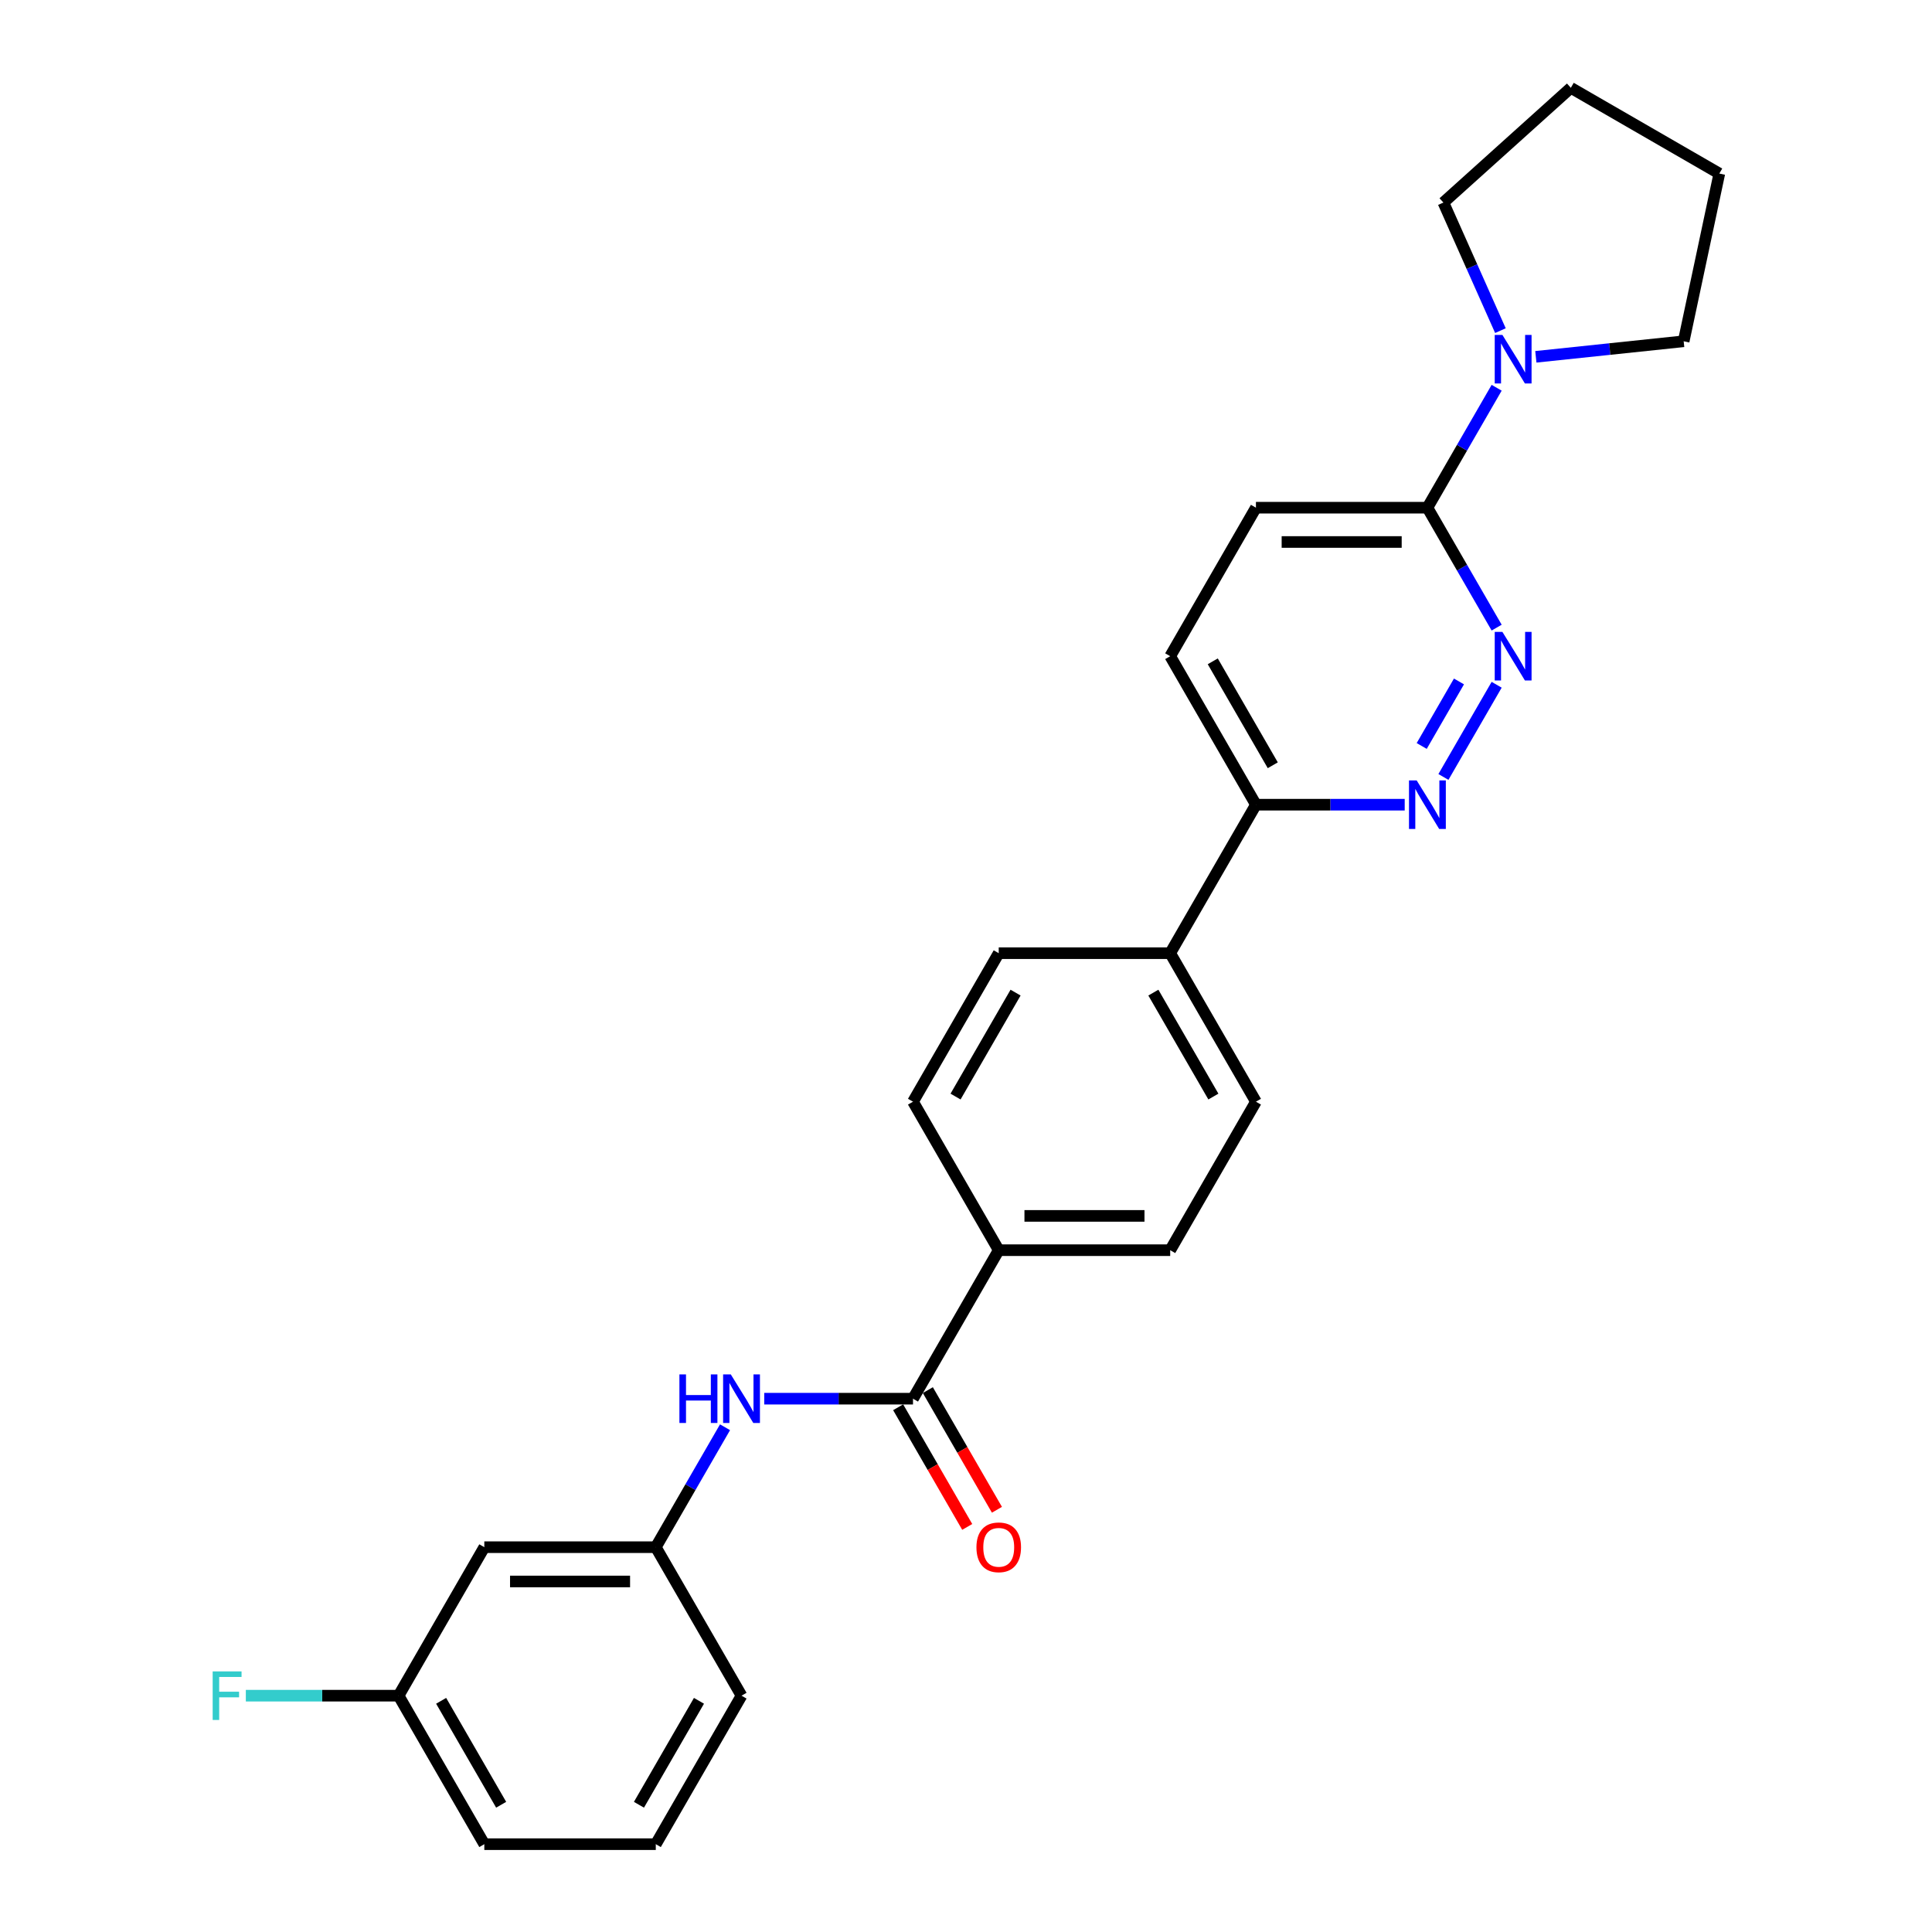 <?xml version='1.0' encoding='iso-8859-1'?>
<svg version='1.1' baseProfile='full'
              xmlns='http://www.w3.org/2000/svg'
                      xmlns:rdkit='http://www.rdkit.org/xml'
                      xmlns:xlink='http://www.w3.org/1999/xlink'
                  xml:space='preserve'
width='1000px' height='1000px' viewBox='0 0 1000 1000'>
<!-- END OF HEADER -->
<rect style='opacity:1.0;fill:#FFFFFF;stroke:none' width='1000' height='1000' x='0' y='0'> </rect>
<path class='bond-1' d='M 774.664,354.433 L 747.114,402.149' style='fill:none;fill-rule:evenodd;stroke:#0000FF;stroke-width:6px;stroke-linecap:butt;stroke-linejoin:miter;stroke-opacity:1' />
<path class='bond-1' d='M 755.159,352.715 L 735.874,386.117' style='fill:none;fill-rule:evenodd;stroke:#0000FF;stroke-width:6px;stroke-linecap:butt;stroke-linejoin:miter;stroke-opacity:1' />
<path class='bond-2' d='M 774.664,324.86 L 756.744,293.822' style='fill:none;fill-rule:evenodd;stroke:#0000FF;stroke-width:6px;stroke-linecap:butt;stroke-linejoin:miter;stroke-opacity:1' />
<path class='bond-2' d='M 756.744,293.822 L 738.824,262.784' style='fill:none;fill-rule:evenodd;stroke:#000000;stroke-width:6px;stroke-linecap:butt;stroke-linejoin:miter;stroke-opacity:1' />
<path class='bond-0' d='M 472.565,723.958 L 516.941,647.096' style='fill:none;fill-rule:evenodd;stroke:#000000;stroke-width:6px;stroke-linecap:butt;stroke-linejoin:miter;stroke-opacity:1' />
<path class='bond-4' d='M 472.565,723.958 L 434.064,723.958' style='fill:none;fill-rule:evenodd;stroke:#000000;stroke-width:6px;stroke-linecap:butt;stroke-linejoin:miter;stroke-opacity:1' />
<path class='bond-4' d='M 434.064,723.958 L 395.563,723.958' style='fill:none;fill-rule:evenodd;stroke:#0000FF;stroke-width:6px;stroke-linecap:butt;stroke-linejoin:miter;stroke-opacity:1' />
<path class='bond-9' d='M 464.879,728.396 L 482.758,759.363' style='fill:none;fill-rule:evenodd;stroke:#000000;stroke-width:6px;stroke-linecap:butt;stroke-linejoin:miter;stroke-opacity:1' />
<path class='bond-9' d='M 482.758,759.363 L 500.636,790.33' style='fill:none;fill-rule:evenodd;stroke:#FF0000;stroke-width:6px;stroke-linecap:butt;stroke-linejoin:miter;stroke-opacity:1' />
<path class='bond-9' d='M 480.251,719.521 L 498.13,750.488' style='fill:none;fill-rule:evenodd;stroke:#000000;stroke-width:6px;stroke-linecap:butt;stroke-linejoin:miter;stroke-opacity:1' />
<path class='bond-9' d='M 498.13,750.488 L 516.009,781.455' style='fill:none;fill-rule:evenodd;stroke:#FF0000;stroke-width:6px;stroke-linecap:butt;stroke-linejoin:miter;stroke-opacity:1' />
<path class='bond-5' d='M 727.073,416.509 L 688.572,416.509' style='fill:none;fill-rule:evenodd;stroke:#0000FF;stroke-width:6px;stroke-linecap:butt;stroke-linejoin:miter;stroke-opacity:1' />
<path class='bond-5' d='M 688.572,416.509 L 650.071,416.509' style='fill:none;fill-rule:evenodd;stroke:#000000;stroke-width:6px;stroke-linecap:butt;stroke-linejoin:miter;stroke-opacity:1' />
<path class='bond-3' d='M 738.824,262.784 L 756.744,231.746' style='fill:none;fill-rule:evenodd;stroke:#000000;stroke-width:6px;stroke-linecap:butt;stroke-linejoin:miter;stroke-opacity:1' />
<path class='bond-3' d='M 756.744,231.746 L 774.664,200.708' style='fill:none;fill-rule:evenodd;stroke:#0000FF;stroke-width:6px;stroke-linecap:butt;stroke-linejoin:miter;stroke-opacity:1' />
<path class='bond-10' d='M 738.824,262.784 L 650.071,262.784' style='fill:none;fill-rule:evenodd;stroke:#000000;stroke-width:6px;stroke-linecap:butt;stroke-linejoin:miter;stroke-opacity:1' />
<path class='bond-10' d='M 725.511,280.535 L 663.384,280.535' style='fill:none;fill-rule:evenodd;stroke:#000000;stroke-width:6px;stroke-linecap:butt;stroke-linejoin:miter;stroke-opacity:1' />
<path class='bond-19' d='M 776.617,171.136 L 761.859,137.989' style='fill:none;fill-rule:evenodd;stroke:#0000FF;stroke-width:6px;stroke-linecap:butt;stroke-linejoin:miter;stroke-opacity:1' />
<path class='bond-19' d='M 761.859,137.989 L 747.101,104.842' style='fill:none;fill-rule:evenodd;stroke:#000000;stroke-width:6px;stroke-linecap:butt;stroke-linejoin:miter;stroke-opacity:1' />
<path class='bond-20' d='M 794.951,184.687 L 833.209,180.666' style='fill:none;fill-rule:evenodd;stroke:#0000FF;stroke-width:6px;stroke-linecap:butt;stroke-linejoin:miter;stroke-opacity:1' />
<path class='bond-20' d='M 833.209,180.666 L 871.467,176.645' style='fill:none;fill-rule:evenodd;stroke:#000000;stroke-width:6px;stroke-linecap:butt;stroke-linejoin:miter;stroke-opacity:1' />
<path class='bond-8' d='M 375.275,738.745 L 357.355,769.783' style='fill:none;fill-rule:evenodd;stroke:#0000FF;stroke-width:6px;stroke-linecap:butt;stroke-linejoin:miter;stroke-opacity:1' />
<path class='bond-8' d='M 357.355,769.783 L 339.435,800.821' style='fill:none;fill-rule:evenodd;stroke:#000000;stroke-width:6px;stroke-linecap:butt;stroke-linejoin:miter;stroke-opacity:1' />
<path class='bond-7' d='M 650.071,416.509 L 605.694,493.371' style='fill:none;fill-rule:evenodd;stroke:#000000;stroke-width:6px;stroke-linecap:butt;stroke-linejoin:miter;stroke-opacity:1' />
<path class='bond-26' d='M 650.071,416.509 L 605.694,339.647' style='fill:none;fill-rule:evenodd;stroke:#000000;stroke-width:6px;stroke-linecap:butt;stroke-linejoin:miter;stroke-opacity:1' />
<path class='bond-26' d='M 658.787,396.104 L 627.723,342.301' style='fill:none;fill-rule:evenodd;stroke:#000000;stroke-width:6px;stroke-linecap:butt;stroke-linejoin:miter;stroke-opacity:1' />
<path class='bond-6' d='M 516.941,647.096 L 605.694,647.096' style='fill:none;fill-rule:evenodd;stroke:#000000;stroke-width:6px;stroke-linecap:butt;stroke-linejoin:miter;stroke-opacity:1' />
<path class='bond-6' d='M 530.254,629.345 L 592.382,629.345' style='fill:none;fill-rule:evenodd;stroke:#000000;stroke-width:6px;stroke-linecap:butt;stroke-linejoin:miter;stroke-opacity:1' />
<path class='bond-28' d='M 516.941,647.096 L 472.565,570.234' style='fill:none;fill-rule:evenodd;stroke:#000000;stroke-width:6px;stroke-linecap:butt;stroke-linejoin:miter;stroke-opacity:1' />
<path class='bond-15' d='M 605.694,493.371 L 516.941,493.371' style='fill:none;fill-rule:evenodd;stroke:#000000;stroke-width:6px;stroke-linecap:butt;stroke-linejoin:miter;stroke-opacity:1' />
<path class='bond-16' d='M 605.694,493.371 L 650.071,570.234' style='fill:none;fill-rule:evenodd;stroke:#000000;stroke-width:6px;stroke-linecap:butt;stroke-linejoin:miter;stroke-opacity:1' />
<path class='bond-16' d='M 596.978,513.776 L 628.042,567.58' style='fill:none;fill-rule:evenodd;stroke:#000000;stroke-width:6px;stroke-linecap:butt;stroke-linejoin:miter;stroke-opacity:1' />
<path class='bond-11' d='M 339.435,800.821 L 250.682,800.821' style='fill:none;fill-rule:evenodd;stroke:#000000;stroke-width:6px;stroke-linecap:butt;stroke-linejoin:miter;stroke-opacity:1' />
<path class='bond-11' d='M 326.122,818.571 L 263.995,818.571' style='fill:none;fill-rule:evenodd;stroke:#000000;stroke-width:6px;stroke-linecap:butt;stroke-linejoin:miter;stroke-opacity:1' />
<path class='bond-22' d='M 339.435,800.821 L 383.812,877.683' style='fill:none;fill-rule:evenodd;stroke:#000000;stroke-width:6px;stroke-linecap:butt;stroke-linejoin:miter;stroke-opacity:1' />
<path class='bond-12' d='M 650.071,262.784 L 605.694,339.647' style='fill:none;fill-rule:evenodd;stroke:#000000;stroke-width:6px;stroke-linecap:butt;stroke-linejoin:miter;stroke-opacity:1' />
<path class='bond-17' d='M 250.682,800.821 L 206.306,877.683' style='fill:none;fill-rule:evenodd;stroke:#000000;stroke-width:6px;stroke-linecap:butt;stroke-linejoin:miter;stroke-opacity:1' />
<path class='bond-13' d='M 472.565,570.234 L 516.941,493.371' style='fill:none;fill-rule:evenodd;stroke:#000000;stroke-width:6px;stroke-linecap:butt;stroke-linejoin:miter;stroke-opacity:1' />
<path class='bond-13' d='M 494.594,567.58 L 525.657,513.776' style='fill:none;fill-rule:evenodd;stroke:#000000;stroke-width:6px;stroke-linecap:butt;stroke-linejoin:miter;stroke-opacity:1' />
<path class='bond-14' d='M 605.694,647.096 L 650.071,570.234' style='fill:none;fill-rule:evenodd;stroke:#000000;stroke-width:6px;stroke-linecap:butt;stroke-linejoin:miter;stroke-opacity:1' />
<path class='bond-18' d='M 206.306,877.683 L 166.775,877.683' style='fill:none;fill-rule:evenodd;stroke:#000000;stroke-width:6px;stroke-linecap:butt;stroke-linejoin:miter;stroke-opacity:1' />
<path class='bond-18' d='M 166.775,877.683 L 127.245,877.683' style='fill:none;fill-rule:evenodd;stroke:#33CCCC;stroke-width:6px;stroke-linecap:butt;stroke-linejoin:miter;stroke-opacity:1' />
<path class='bond-29' d='M 206.306,877.683 L 250.682,954.545' style='fill:none;fill-rule:evenodd;stroke:#000000;stroke-width:6px;stroke-linecap:butt;stroke-linejoin:miter;stroke-opacity:1' />
<path class='bond-29' d='M 228.335,880.337 L 259.398,934.141' style='fill:none;fill-rule:evenodd;stroke:#000000;stroke-width:6px;stroke-linecap:butt;stroke-linejoin:miter;stroke-opacity:1' />
<path class='bond-25' d='M 747.101,104.842 L 813.058,45.455' style='fill:none;fill-rule:evenodd;stroke:#000000;stroke-width:6px;stroke-linecap:butt;stroke-linejoin:miter;stroke-opacity:1' />
<path class='bond-24' d='M 871.467,176.645 L 889.92,89.831' style='fill:none;fill-rule:evenodd;stroke:#000000;stroke-width:6px;stroke-linecap:butt;stroke-linejoin:miter;stroke-opacity:1' />
<path class='bond-21' d='M 339.435,954.545 L 383.812,877.683' style='fill:none;fill-rule:evenodd;stroke:#000000;stroke-width:6px;stroke-linecap:butt;stroke-linejoin:miter;stroke-opacity:1' />
<path class='bond-21' d='M 330.719,934.141 L 361.783,880.337' style='fill:none;fill-rule:evenodd;stroke:#000000;stroke-width:6px;stroke-linecap:butt;stroke-linejoin:miter;stroke-opacity:1' />
<path class='bond-23' d='M 339.435,954.545 L 250.682,954.545' style='fill:none;fill-rule:evenodd;stroke:#000000;stroke-width:6px;stroke-linecap:butt;stroke-linejoin:miter;stroke-opacity:1' />
<path class='bond-27' d='M 889.92,89.831 L 813.058,45.455' style='fill:none;fill-rule:evenodd;stroke:#000000;stroke-width:6px;stroke-linecap:butt;stroke-linejoin:miter;stroke-opacity:1' />
<path  class='atom-0' d='M 777.645 327.079
L 785.881 340.392
Q 786.697 341.706, 788.011 344.084
Q 789.324 346.463, 789.395 346.605
L 789.395 327.079
L 792.733 327.079
L 792.733 352.214
L 789.289 352.214
L 780.449 337.658
Q 779.42 335.954, 778.319 334.002
Q 777.254 332.049, 776.935 331.446
L 776.935 352.214
L 773.668 352.214
L 773.668 327.079
L 777.645 327.079
' fill='#0000FF'/>
<path  class='atom-2' d='M 733.268 403.941
L 741.504 417.254
Q 742.321 418.568, 743.634 420.947
Q 744.948 423.325, 745.019 423.467
L 745.019 403.941
L 748.356 403.941
L 748.356 429.076
L 744.912 429.076
L 736.073 414.521
Q 735.043 412.817, 733.943 410.864
Q 732.878 408.912, 732.558 408.308
L 732.558 429.076
L 729.292 429.076
L 729.292 403.941
L 733.268 403.941
' fill='#0000FF'/>
<path  class='atom-4' d='M 777.645 173.354
L 785.881 186.667
Q 786.697 187.981, 788.011 190.359
Q 789.324 192.738, 789.395 192.88
L 789.395 173.354
L 792.733 173.354
L 792.733 198.489
L 789.289 198.489
L 780.449 183.934
Q 779.42 182.23, 778.319 180.277
Q 777.254 178.325, 776.935 177.721
L 776.935 198.489
L 773.668 198.489
L 773.668 173.354
L 777.645 173.354
' fill='#0000FF'/>
<path  class='atom-5' d='M 351.666 711.391
L 355.074 711.391
L 355.074 722.077
L 367.925 722.077
L 367.925 711.391
L 371.333 711.391
L 371.333 736.526
L 367.925 736.526
L 367.925 724.917
L 355.074 724.917
L 355.074 736.526
L 351.666 736.526
L 351.666 711.391
' fill='#0000FF'/>
<path  class='atom-5' d='M 378.256 711.391
L 386.492 724.704
Q 387.309 726.017, 388.622 728.396
Q 389.936 730.775, 390.007 730.917
L 390.007 711.391
L 393.344 711.391
L 393.344 736.526
L 389.9 736.526
L 381.061 721.97
Q 380.031 720.266, 378.931 718.314
Q 377.865 716.361, 377.546 715.758
L 377.546 736.526
L 374.28 736.526
L 374.28 711.391
L 378.256 711.391
' fill='#0000FF'/>
<path  class='atom-10' d='M 505.404 800.892
Q 505.404 794.857, 508.386 791.484
Q 511.368 788.111, 516.941 788.111
Q 522.515 788.111, 525.497 791.484
Q 528.479 794.857, 528.479 800.892
Q 528.479 806.998, 525.462 810.477
Q 522.444 813.921, 516.941 813.921
Q 511.403 813.921, 508.386 810.477
Q 505.404 807.033, 505.404 800.892
M 516.941 811.081
Q 520.776 811.081, 522.835 808.524
Q 524.929 805.933, 524.929 800.892
Q 524.929 795.957, 522.835 793.472
Q 520.776 790.951, 516.941 790.951
Q 513.107 790.951, 511.013 793.436
Q 508.954 795.922, 508.954 800.892
Q 508.954 805.968, 511.013 808.524
Q 513.107 811.081, 516.941 811.081
' fill='#FF0000'/>
<path  class='atom-19' d='M 110.08 865.116
L 125.026 865.116
L 125.026 867.991
L 113.453 867.991
L 113.453 875.624
L 123.748 875.624
L 123.748 878.535
L 113.453 878.535
L 113.453 890.251
L 110.08 890.251
L 110.08 865.116
' fill='#33CCCC'/>
</svg>
